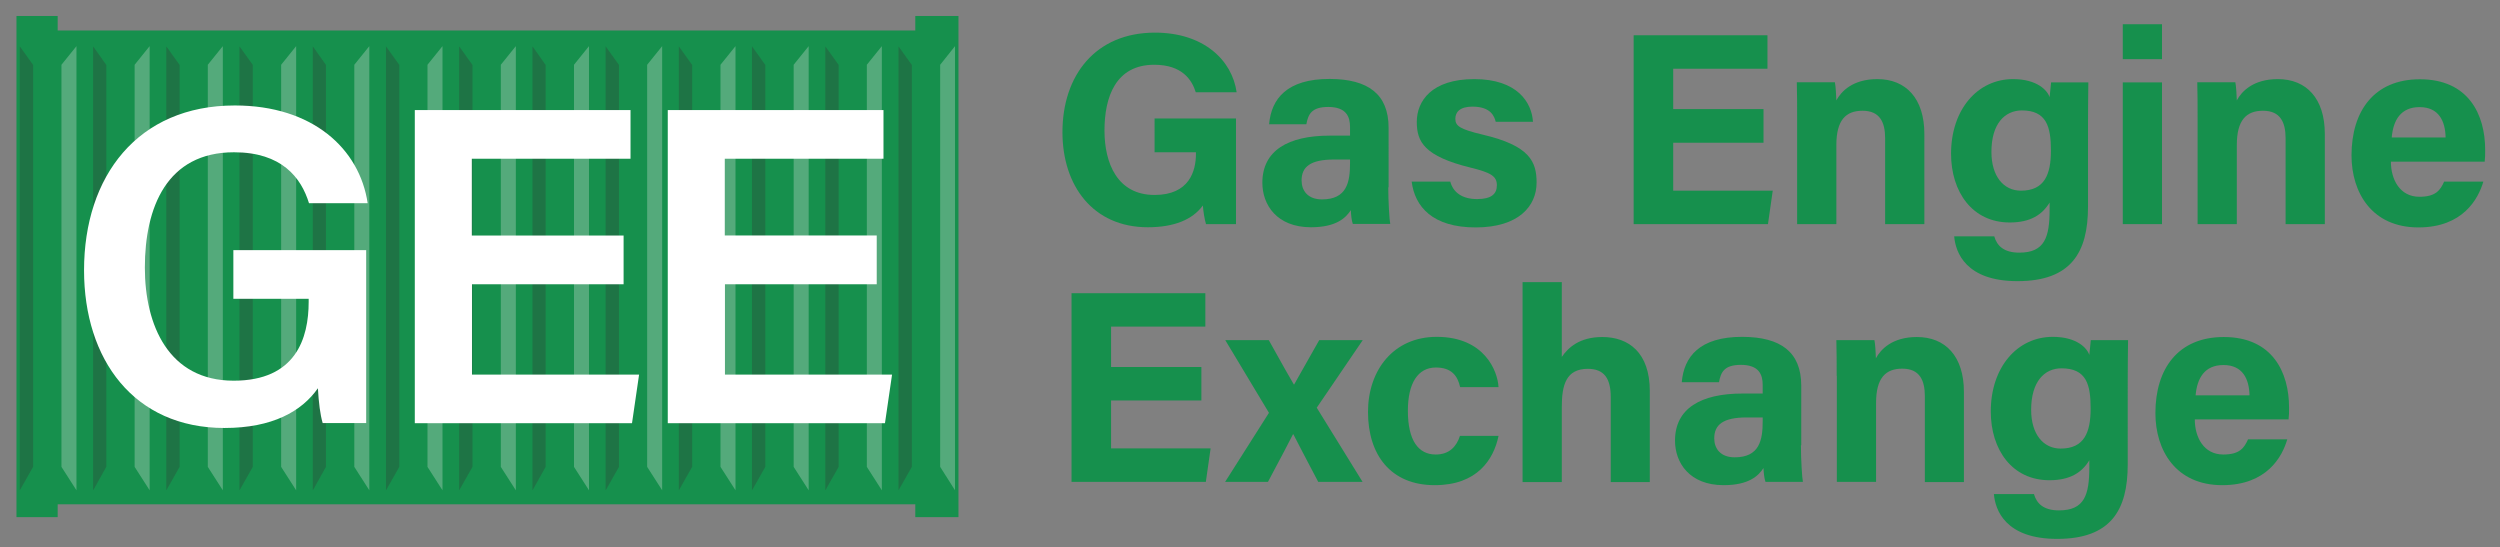 <?xml version="1.0" encoding="utf-8"?>
<!-- Generator: Adobe Illustrator 27.0.0, SVG Export Plug-In . SVG Version: 6.00 Build 0)  -->
<svg version="1.1" id="Livello_1" xmlns="http://www.w3.org/2000/svg" xmlns:xlink="http://www.w3.org/1999/xlink" x="0px" y="0px"
	 viewBox="0 0 1517 332" style="enable-background:new 0 0 1517 332;" xml:space="preserve">
<rect x="0" y="0" width="1517" height="332" fill="#808080" stroke="none"/>
<style type="text/css">
	<!-- .st0{fill:#006837;} -->
	.st0{fill:#16904d;}
	.st1{clip-path:url(#SVGID_00000003818144028061247190000006669842840404961975_);}
	.st2{opacity:0.3;fill:#333333;}
	.st3{opacity:0.3;fill:#E6E6E6;}
	.st4{fill:#FFFFFF;}
</style>
<g>
	<polygon class="st0" points="555.4,9.7 555.4,18.5 35,18.5 35,9.7 10,9.7 10,162.3 10,313.8 35,313.8 35,306 555.4,306 
		555.4,313.8 581.6,313.8 581.6,162.3 581.6,9.7 	"/>
</g>
<g>
	<defs>
		<rect id="SVGID_1_" x="12" y="18.8" width="569.1" height="286.5"/>
	</defs>
	<clipPath id="SVGID_00000123426899864821790910000000895628280038824589_">
		<use xlink:href="#SVGID_1_"  style="overflow:visible;"/>
	</clipPath>
	<g style="clip-path:url(#SVGID_00000123426899864821790910000000895628280038824589_);">
		<g id="_x3C_Ripetizione_griglia_x3E__00000061435359910587521680000004237341436163643008_">
			<polygon class="st2" points="20.1,283.3 12,297.6 12,28.1 20.1,39.4 			"/>
			<polygon class="st3" points="37.3,283.3 46.4,297.5 46.4,28 37.3,39.3 			"/>
		</g>
		<g id="_x3C_Ripetizione_griglia_x3E__00000080891898899901084560000010577073327614188935_">
			<polygon class="st2" points="64.5,283.3 56.5,297.6 56.5,28.1 64.5,39.4 			"/>
			<polygon class="st3" points="81.7,283.3 90.8,297.5 90.8,28 81.7,39.3 			"/>
		</g>
		<g id="_x3C_Ripetizione_griglia_x3E__00000046338471964803136300000015559844382250937017_">
			<polygon class="st2" points="109,283.3 100.9,297.6 100.9,28.1 109,39.4 			"/>
			<polygon class="st3" points="126.1,283.3 135.2,297.5 135.2,28 126.1,39.3 			"/>
		</g>
		<g id="_x3C_Ripetizione_griglia_x3E__00000054948542515151013820000004744905114334340011_">
			<polygon class="st2" points="153.4,283.3 145.3,297.6 145.3,28.1 153.4,39.4 			"/>
			<polygon class="st3" points="170.6,283.3 179.7,297.5 179.7,28 170.6,39.3 			"/>
		</g>
		<g id="_x3C_Ripetizione_griglia_x3E__00000044151672813489575180000016388205943297085877_">
			<polygon class="st2" points="197.8,283.3 189.8,297.6 189.8,28.1 197.8,39.4 			"/>
			<polygon class="st3" points="215,283.3 224.1,297.5 224.1,28 215,39.3 			"/>
		</g>
		<g id="_x3C_Ripetizione_griglia_x3E__00000094601933916922879900000017982631112298775461_">
			<polygon class="st2" points="242.3,283.3 234.2,297.6 234.2,28.1 242.3,39.4 			"/>
			<polygon class="st3" points="259.4,283.3 268.5,297.5 268.5,28 259.4,39.3 			"/>
		</g>
		<g id="_x3C_Ripetizione_griglia_x3E__00000055677317937773608610000002355235906173698698_">
			<polygon class="st2" points="286.7,283.3 278.6,297.6 278.6,28.1 286.7,39.4 			"/>
			<polygon class="st3" points="303.9,283.3 313,297.5 313,28 303.9,39.3 			"/>
		</g>
		<g id="_x3C_Ripetizione_griglia_x3E__00000122718619785618891310000016099391207499220895_">
			<polygon class="st2" points="331.1,283.3 323.1,297.6 323.1,28.1 331.1,39.4 			"/>
			<polygon class="st3" points="348.3,283.3 357.4,297.5 357.4,28 348.3,39.3 			"/>
		</g>
		<g id="_x3C_Ripetizione_griglia_x3E__00000002347745943249900730000002605771635090917030_">
			<polygon class="st2" points="375.6,283.3 367.5,297.6 367.5,28.1 375.6,39.4 			"/>
			<polygon class="st3" points="392.7,283.3 401.8,297.5 401.8,28 392.7,39.3 			"/>
		</g>
		<g id="_x3C_Ripetizione_griglia_x3E__00000013160588760912763180000013173054947290464406_">
			<polygon class="st2" points="420,283.3 411.9,297.6 411.9,28.1 420,39.4 			"/>
			<polygon class="st3" points="437.2,283.3 446.3,297.5 446.3,28 437.2,39.3 			"/>
		</g>
		<g id="_x3C_Ripetizione_griglia_x3E__00000157293533844144921780000007875407183131306889_">
			<polygon class="st2" points="464.4,283.3 456.3,297.6 456.3,28.1 464.4,39.4 			"/>
			<polygon class="st3" points="481.6,283.3 490.7,297.5 490.7,28 481.6,39.3 			"/>
		</g>
		<g id="_x3C_Ripetizione_griglia_x3E__00000074424422370356019240000005666470845624789411_">
			<polygon class="st2" points="508.9,283.3 500.8,297.6 500.8,28.1 508.9,39.4 			"/>
			<polygon class="st3" points="526,283.3 535.1,297.5 535.1,28 526,39.3 			"/>
		</g>
		<g id="_x3C_Ripetizione_griglia_x3E__00000041984742049996551190000005322367609878782338_">
			<polygon class="st2" points="553.3,283.3 545.2,297.6 545.2,28.1 553.3,39.4 			"/>
			<polygon class="st3" points="570.5,283.3 579.5,297.5 579.5,28 570.5,39.3 			"/>
		</g>
	</g>
</g>
<g>
	<path class="st4" d="M222.2,256.7h-26.4c-1.5-5.1-2.4-12.3-2.9-21.1c-9.8,14-27.6,24.1-56.7,24.1c-55,0-85.2-41.6-85.2-95.7
		c0-57,32.5-100,91.5-100c47.3,0,75.7,26.3,80.6,59.3h-35.6c-4.8-15.6-16.6-30.9-45.5-30.9c-40.8,0-54.1,33.5-54.1,70
		c0,34.9,14.4,68.6,53.9,68.6c37.7,0,45.5-25.7,45.5-47.9v-1.8h-45.7v-29.5h80.6V256.7z"/>
	<path class="st4" d="M378.5,172.5h-92.1v54.8h101.4l-4.3,29.5H251.7v-190h130.9v29.5h-96.3v46.6h92.1V172.5z"/>
	<path class="st4" d="M532,172.5h-92.1v54.8h101.4l-4.3,29.5H405.2v-190h130.9v29.5h-96.3v46.6H532V172.5z"/>
</g>
<g>
	<path class="st0" d="M749.9,136h-18.1c-1-3.5-1.6-7.5-1.9-11.3c-6.3,8.6-17.5,13.2-33.4,13.2c-33.2,0-51.8-25.1-51.8-57.7
		c0-34.4,20-60.4,56.1-60.4c29.5,0,46.8,16.6,49.6,36.2h-24.8c-2.4-7.7-8.4-16.7-25.2-16.7c-23.5,0-30.2,19.7-30.2,39.9
		c0,19.7,7.7,39.1,30.4,39.1c21.2,0,25.1-14.7,25.1-24.9v-1h-25.1V71.9h49.4V136z"/>
	<path class="st0" d="M842.4,113.7c0,8.2,0.7,20.1,1.2,22.2h-22.7c-0.7-1.7-1.2-6.2-1.2-8.4c-3.1,4.8-9,10.4-24.2,10.4
		c-20.7,0-29.5-13.6-29.5-27c0-19.6,15.7-28.6,40.9-28.6c4.2,0,9.4,0,12.3,0v-5.3c0-6.1-2.2-12.1-13.2-12.1
		c-10,0-12.2,4.3-13.3,10.5h-22.6c1.3-15.3,10.7-27.6,36.9-27.5c23,0.1,35.6,9.1,35.6,29.6V113.7z M819.2,96.8c-2,0-6.6,0-9.7,0
		c-14.3,0-19.7,4.4-19.7,12.7c0,6.2,3.8,11.5,12.4,11.5c15.1,0,17-10.5,17-21.9V96.8z"/>
	<path class="st0" d="M880,110.1c1.8,6.8,7.4,10.7,16.3,10.7c8.8,0,12-3.2,12-8.4c0-5.5-3.7-7.7-16-10.7
		c-28-6.9-32.6-15.6-32.6-27.7c0-12.6,8.9-26,34.9-26c26.1,0,34.9,14.2,35.6,25.9h-22.6c-0.8-3.2-2.9-9.2-14.1-9.2
		c-7.9,0-10.4,3.5-10.4,7.4c0,4.3,2.7,6.3,16.6,9.6c28.7,6.7,32.7,16.5,32.7,29.1c0,14.2-10.8,27.2-37,27.2
		c-26.1,0-36.9-12.6-38.8-27.8H880z"/>
	<path class="st0" d="M1070.1,86.6h-54.8v29.1h60.4l-2.9,20.3h-81.5V21.4h81.2v20.3h-57.2v24.5h54.8V86.6z"/>
	<path class="st0" d="M1090.5,71.6c0-7.3,0-15.3-0.2-21.7h23.1c0.5,2.2,0.8,8.2,0.9,11c2.9-5.4,9.9-12.9,24.9-12.9
		c17.3,0,28.5,11.7,28.5,33.3V136h-23.8V83.9c0-9.7-3.2-16.7-13.7-16.7c-10.1,0-15.9,5.6-15.9,20.8V136h-23.8V71.6z"/>
	<path class="st0" d="M1267,125.5c0,27.6-10.2,45.1-42.8,45.1c-31.4,0-37.6-17.5-38.4-27.2h24.3c1.7,5.9,6,9.9,15.2,9.9
		c15.5,0,18.4-9.4,18.4-26.3v-4.1c-4.5,7.4-11.6,12.1-24.2,12.1c-22.7,0-35.6-18.6-35.6-41.7c0-26.9,16.1-45.3,37.6-45.3
		c14.7,0,20.9,6.9,22.2,11c0.2-2.3,0.8-7.6,0.9-9h22.6c-0.1,7.7-0.2,16.4-0.2,24.7V125.5z M1208.4,92.2c0,14.8,7.4,23.5,17.9,23.5
		c14.3,0,18.2-9.8,18.2-24.3c0-14.5-2.6-24.4-17.7-24.4C1216.5,67.1,1208.4,75,1208.4,92.2z"/>
	<path class="st0" d="M1288.1,14.7h23.8v21.2h-23.8V14.7z M1288.1,50h23.8v86h-23.8V50z"/>
	<path class="st0" d="M1333.5,71.6c0-7.3,0-15.3-0.2-21.7h23.1c0.5,2.2,0.8,8.2,0.9,11c2.9-5.4,9.9-12.9,24.9-12.9
		c17.3,0,28.5,11.7,28.5,33.3V136h-23.8V83.9c0-9.7-3.2-16.7-13.7-16.7c-10.1,0-15.9,5.6-15.9,20.8V136h-23.8V71.6z"/>
	<path class="st0" d="M1450.8,98.1c0,10.8,5.4,21.3,17.3,21.3c9.9,0,12.7-4,15-9.2h23.8c-3.1,10.5-12.4,27.8-39.4,27.8
		c-28.3,0-40.6-21.2-40.6-43.7c0-27,13.8-46.2,41.5-46.2c29.5,0,39.6,21.4,39.6,42.8c0,2.9,0,4.8-0.3,7.2H1450.8z M1484,83.4
		c-0.2-10-4.2-18.4-15.8-18.4c-11.4,0-16,7.9-16.9,18.4H1484z"/>
	<path class="st0" d="M729,243h-54.8v29.1h60.4l-2.9,20.3h-81.5V177.9h81.2v20.3h-57.2v24.5H729V243z"/>
	<path class="st0" d="M769.9,206.4c9,16.2,12.6,22.5,15.2,26.9h0.2c3-5.2,8.2-14.7,15.2-26.9h26.4L799,247.4l27.8,45h-26.9
		c-7.7-14.6-12.6-24-15.1-28.9h-0.2c-2.3,4.5-8.1,15.7-15.2,28.9h-26l26.6-41.9l-26.5-44.1H769.9z"/>
	<path class="st0" d="M909.3,264.6c-3,14.3-13,29.8-38.7,29.8c-26.8,0-40.5-18.5-40.5-44.4c0-25.4,15.5-45.6,41.7-45.6
		c29,0,37,20.8,37.5,30.5H886c-1.5-7-5.4-11.9-14.7-11.9c-10.9,0-17,9.5-17,26.2c0,18.3,6.5,26.6,16.9,26.6
		c8.2,0,12.6-4.8,14.7-11.3H909.3z"/>
	<path class="st0" d="M947.7,171.2v45.4c3.8-5.6,10.7-12.1,24.6-12.1c16,0,28.8,9.5,28.8,32.8v55.2h-23.7v-51.6
		c0-11.2-4-17.1-13.9-17.1c-13.2,0-15.8,9.8-15.8,23.1v45.6h-23.8V171.2H947.7z"/>
	<path class="st0" d="M1092.8,270.2c0,8.2,0.7,20.1,1.2,22.2h-22.7c-0.7-1.7-1.2-6.2-1.2-8.4c-3.1,4.8-9,10.4-24.2,10.4
		c-20.7,0-29.5-13.6-29.5-27c0-19.6,15.7-28.6,40.9-28.6c4.2,0,9.4,0,12.3,0v-5.3c0-6.1-2.2-12.1-13.2-12.1
		c-10,0-12.2,4.3-13.3,10.5h-22.6c1.3-15.3,10.7-27.6,36.9-27.5c23,0.1,35.6,9.1,35.6,29.6V270.2z M1069.6,253.3c-2,0-6.6,0-9.7,0
		c-14.3,0-19.7,4.4-19.7,12.7c0,6.2,3.8,11.5,12.4,11.5c15.1,0,17-10.5,17-21.9V253.3z"/>
	<path class="st0" d="M1114.5,228.1c0-7.3,0-15.3-0.2-21.7h23.1c0.5,2.2,0.8,8.2,0.9,11c2.9-5.4,9.9-12.9,24.9-12.9
		c17.3,0,28.5,11.7,28.5,33.3v54.7H1168v-52.1c0-9.7-3.2-16.7-13.7-16.7c-10.1,0-15.9,5.6-15.9,20.8v47.9h-23.8V228.1z"/>
	<path class="st0" d="M1291.1,281.9c0,27.6-10.2,45.1-42.8,45.1c-31.4,0-37.6-17.5-38.4-27.2h24.3c1.7,5.9,6,9.9,15.2,9.9
		c15.5,0,18.4-9.4,18.4-26.3v-4.1c-4.5,7.4-11.6,12.1-24.2,12.1c-22.7,0-35.6-18.6-35.6-41.7c0-26.9,16.1-45.3,37.6-45.3
		c14.7,0,20.9,6.9,22.2,11c0.2-2.3,0.8-7.6,0.9-9h22.6c-0.1,7.7-0.2,16.4-0.2,24.7V281.9z M1232.5,248.7c0,14.8,7.4,23.5,17.9,23.5
		c14.3,0,18.2-9.8,18.2-24.3c0-14.5-2.5-24.4-17.7-24.4C1240.6,223.5,1232.5,231.5,1232.5,248.7z"/>
	<path class="st0" d="M1331.8,254.5c0,10.8,5.4,21.3,17.3,21.3c9.9,0,12.7-4,15-9.2h23.8c-3,10.5-12.4,27.8-39.4,27.8
		c-28.3,0-40.6-21.2-40.6-43.7c0-27,13.8-46.2,41.5-46.2c29.5,0,39.6,21.4,39.6,42.8c0,2.9,0,4.8-0.3,7.2H1331.8z M1365,239.9
		c-0.2-10-4.2-18.4-15.8-18.4c-11.4,0-16,7.9-16.9,18.4H1365z"/>
</g>
</svg>
